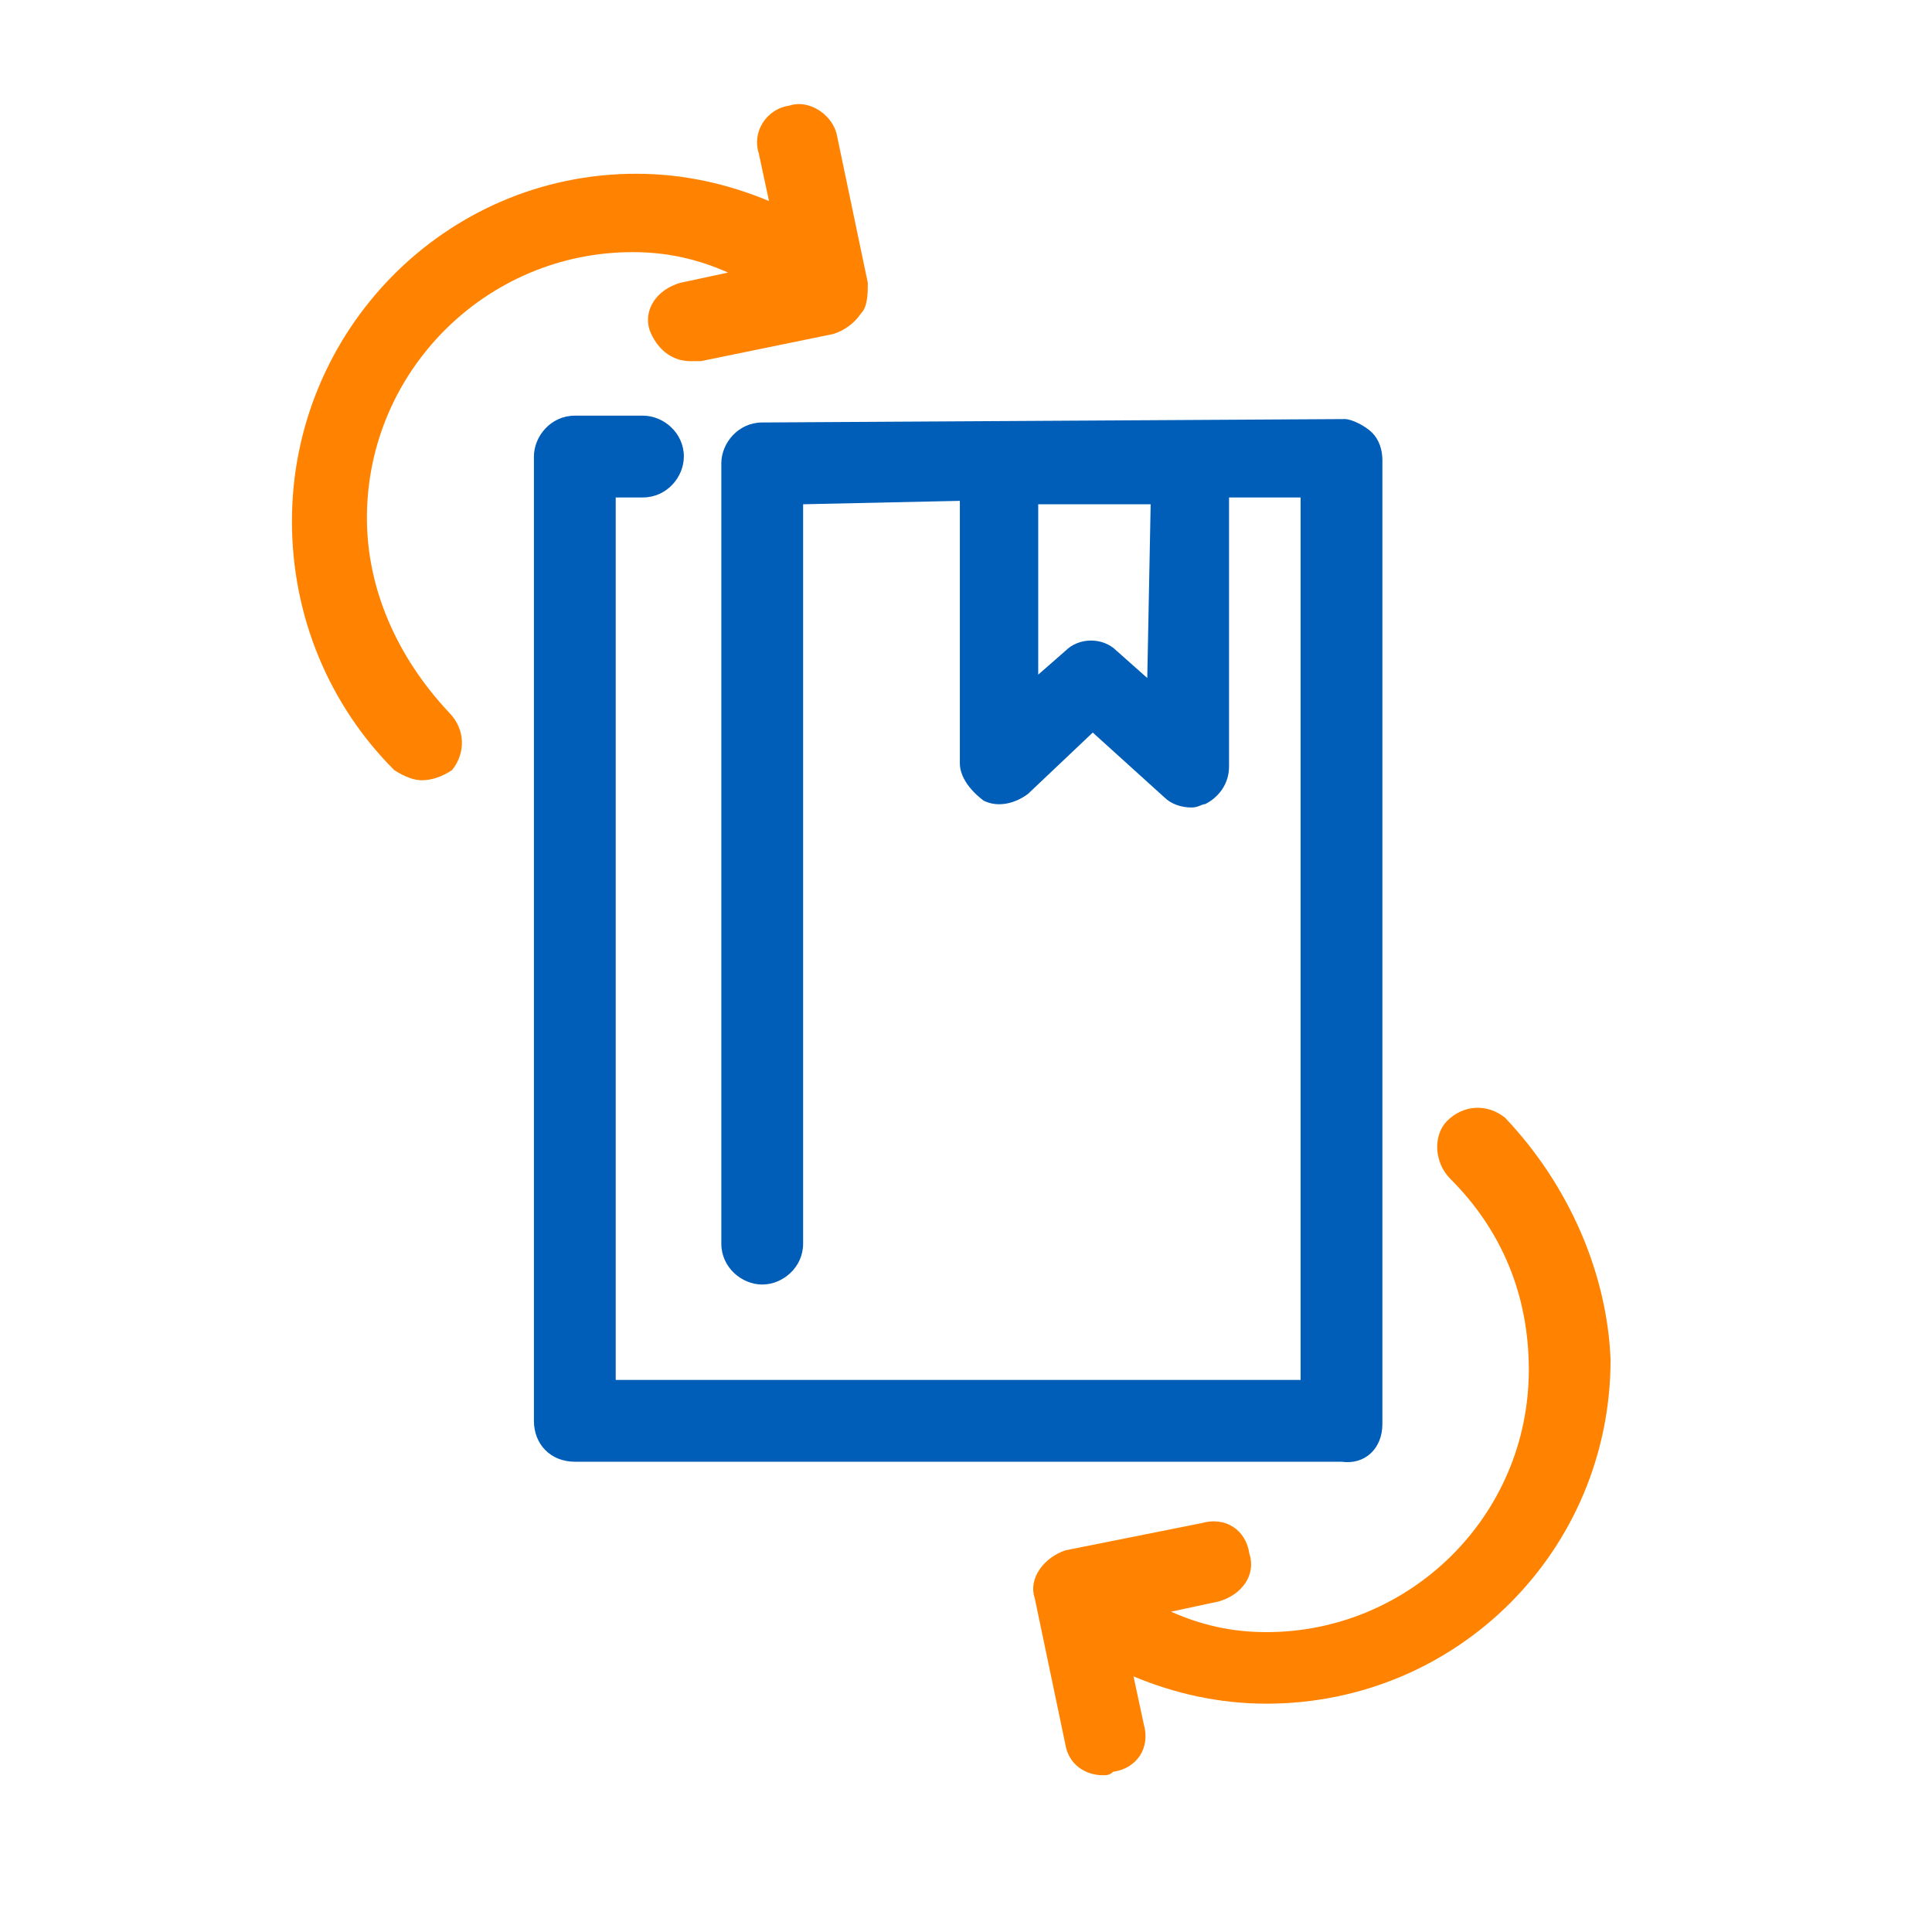 <svg width="81" height="80" viewBox="0 0 81 80" fill="none" xmlns="http://www.w3.org/2000/svg">
<path fill-rule="evenodd" clip-rule="evenodd" d="M57.957 59.713V19.285C57.957 18.856 57.814 18.427 57.528 18.142C57.242 17.856 56.671 17.57 56.385 17.57L31.957 17.713C30.957 17.713 30.242 18.57 30.242 19.427V52.142C30.242 53.142 31.1 53.856 31.957 53.856C32.814 53.856 33.671 53.142 33.671 52.142V21.142L40.242 20.999V31.999C40.242 32.57 40.671 33.142 41.242 33.57C41.814 33.856 42.528 33.713 43.1 33.285L45.814 30.713L48.814 33.427C49.1 33.713 49.528 33.856 49.957 33.856C50.242 33.856 50.385 33.713 50.528 33.713C51.1 33.427 51.528 32.856 51.528 32.142V20.856H54.528V57.856H25.814V20.856H26.957C27.957 20.856 28.671 19.999 28.671 19.142C28.671 18.142 27.814 17.427 26.957 17.427H24.1C23.1 17.427 22.385 18.285 22.385 19.142V59.57C22.385 60.57 23.1 61.285 24.1 61.285H56.242C57.242 61.427 57.957 60.713 57.957 59.713ZM48.1 28.427L46.814 27.285C46.242 26.713 45.242 26.713 44.671 27.285L43.528 28.285V21.142H48.242L48.1 28.427Z" fill="#005EB8"/>
<path fill-rule="evenodd" clip-rule="evenodd" d="M15.383 21.714C15.383 15.571 20.383 10.571 26.526 10.571C27.955 10.571 29.24 10.856 30.526 11.428L28.526 11.856C27.526 12.142 26.955 12.999 27.24 13.856C27.526 14.571 28.098 15.142 28.955 15.142C29.098 15.142 29.24 15.142 29.383 15.142L34.955 13.999C35.383 13.856 35.812 13.571 36.097 13.142C36.383 12.856 36.383 12.285 36.383 11.856L35.097 5.714C34.955 4.856 33.955 4.142 33.097 4.428C32.097 4.571 31.526 5.571 31.812 6.428L32.24 8.428C30.526 7.714 28.669 7.285 26.669 7.285C18.669 7.285 12.24 13.856 12.24 21.856C12.24 25.856 13.812 29.571 16.526 32.285C16.955 32.571 17.383 32.714 17.669 32.714C18.098 32.714 18.526 32.571 18.955 32.285C19.526 31.571 19.526 30.571 18.812 29.857C16.669 27.571 15.383 24.714 15.383 21.714Z" fill="#FF8300"/>
<path fill-rule="evenodd" clip-rule="evenodd" d="M63.096 46.858C62.381 46.286 61.381 46.286 60.667 47C60.096 47.572 60.096 48.715 60.81 49.429C62.953 51.572 64.096 54.286 64.096 57.429C64.096 63.572 59.096 68.429 53.096 68.429C51.667 68.429 50.381 68.143 49.096 67.572L51.096 67.143C52.096 66.858 52.667 66 52.381 65.143C52.238 64.143 51.381 63.572 50.381 63.858L44.667 65C43.81 65.286 43.096 66.143 43.381 67L44.667 73.143C44.81 74 45.524 74.429 46.239 74.429C46.381 74.429 46.524 74.429 46.667 74.286C47.667 74.143 48.238 73.286 47.953 72.286L47.524 70.286C49.238 71 51.096 71.429 53.096 71.429C61.096 71.429 67.524 65 67.524 57C67.381 53.429 65.81 49.715 63.096 46.858Z" fill="#FF8300"/>
</svg>
